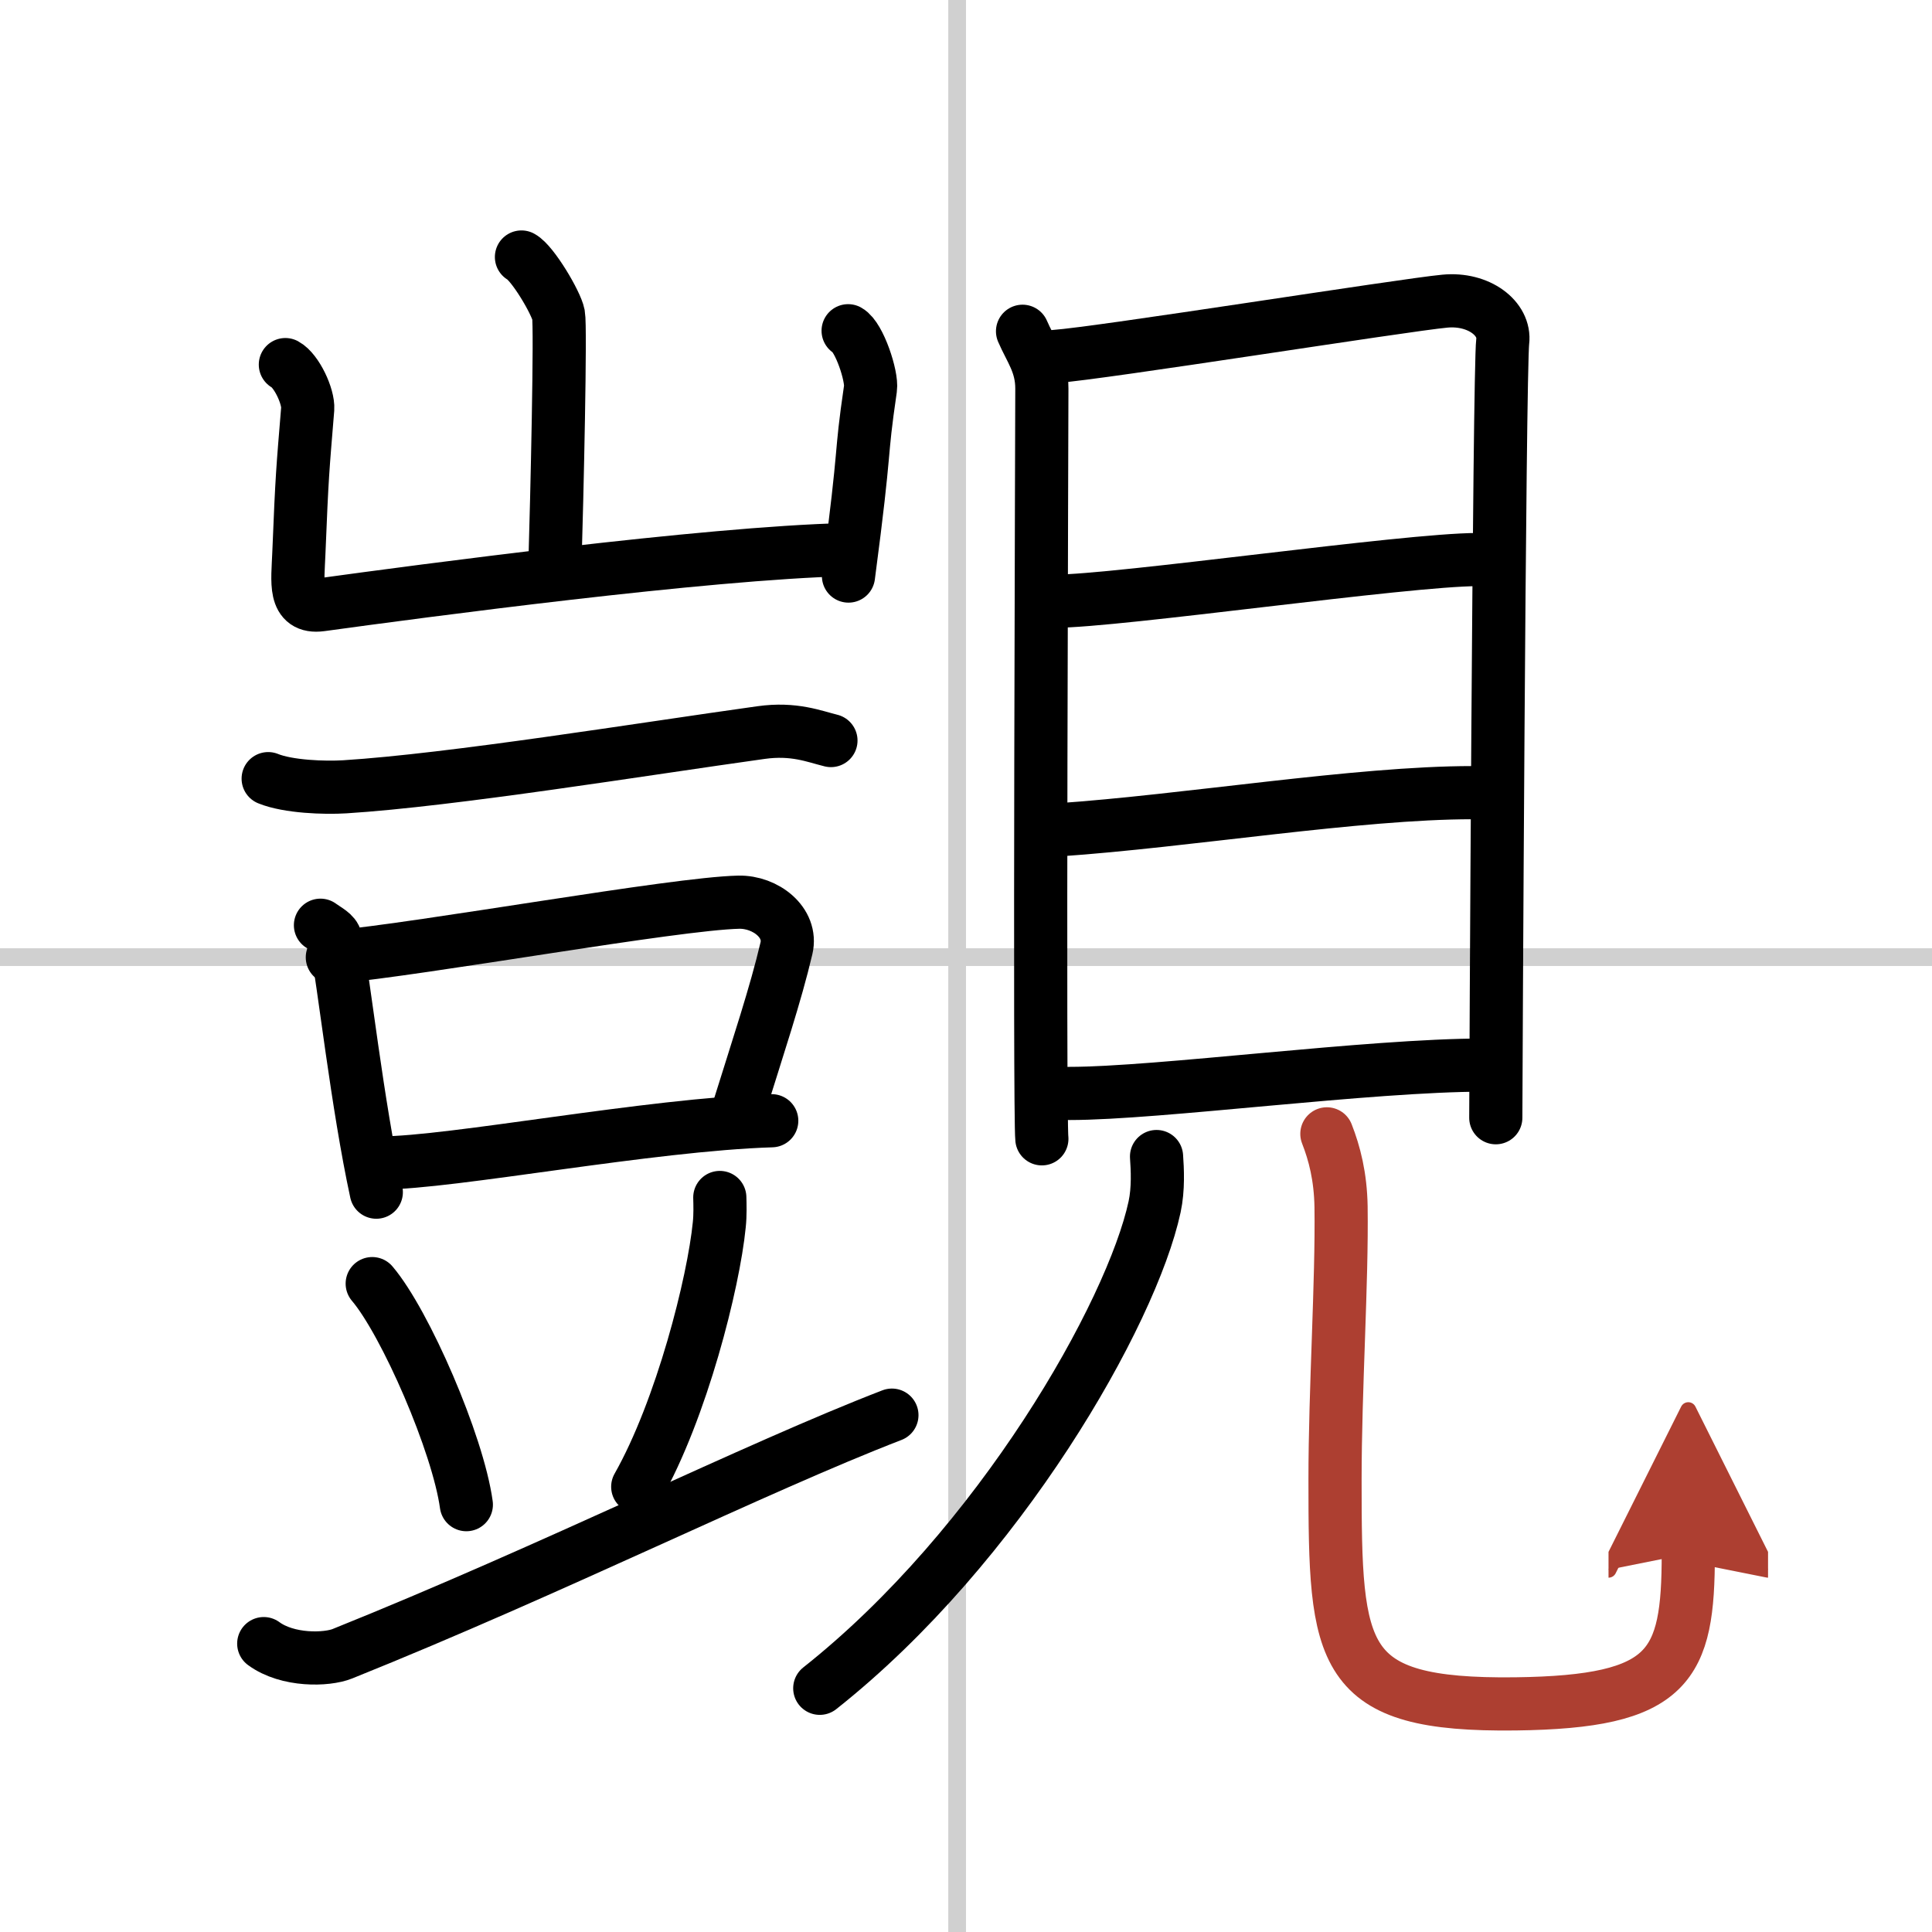<svg width="400" height="400" viewBox="0 0 109 109" xmlns="http://www.w3.org/2000/svg"><defs><marker id="a" markerWidth="4" orient="auto" refX="1" refY="5" viewBox="0 0 10 10"><polyline points="0 0 10 5 0 10 1 5" fill="#ad3f31" stroke="#ad3f31"/></marker></defs><g fill="none" stroke="#000" stroke-linecap="round" stroke-linejoin="round" stroke-width="3"><rect width="100%" height="100%" fill="#fff" stroke="#fff"/><line x1="54" x2="54" y2="109" stroke="#d0d0d0" stroke-width="1"/><line x2="109" y1="54" y2="54" stroke="#d0d0d0" stroke-width="1"/><path d="m29.42 14.5c0.63 0.34 1.96 2.58 2.09 3.26 0.13 0.69-0.08 10.1-0.21 14.4"/><path d="m16.1 20.57c0.63 0.34 1.31 1.8 1.26 2.5-0.28 3.43-0.32 3.68-0.5 8.17-0.06 1.58-0.32 3.09 1.25 2.88 5.61-0.77 21.69-2.92 29.59-3.11"/><path d="m47.85 18.66c0.63 0.35 1.36 2.57 1.26 3.26-0.62 4.23-0.2 2.71-1.24 10.58"/><path d="m15.13 43.93c1.13 0.46 3.19 0.53 4.32 0.46 6.06-0.38 16.81-2.13 23.49-3.06 1.86-0.26 3 0.22 3.94 0.45"/><path d="m18.08 52.2c0.35 0.26 0.8 0.46 0.86 0.8 0.47 2.49 1.22 9.32 2.29 14.26"/><path d="m18.75 54.01c5.34-0.5 19.29-3.03 22.93-3.11 1.51-0.03 3.03 1.15 2.69 2.6-0.61 2.6-1.59 5.52-2.74 9.21"/><path d="m21.52 65.61c3.94 0 15.14-2.17 22.02-2.38"/><path d="m21 72.42c1.87 2.2 4.84 9.04 5.31 12.47"/><path d="m40.61 67.56c0.01 0.38 0.03 0.99-0.03 1.54-0.32 3.26-2.12 10.4-4.6 14.78"/><path d="m14.88 92.73c1.35 0.99 3.55 0.93 4.44 0.57 11.94-4.8 23.3-10.49 31-13.46"/><path d="m57.69 18.69c0.45 1.05 1.09 1.83 1.09 3.23s-0.15 40.93 0 42.33"/><path d="m59.52 20.11c2.52-0.17 19.71-2.91 22-3.12 1.91-0.18 3.42 0.98 3.26 2.28-0.2 1.65-0.39 42.74-0.39 43.79"/><path d="m59.48 33.92c3.6 0 19.84-2.35 23.88-2.35"/><path d="m59.69 46.82c7.3-0.5 16.9-2.1 23.38-2.1"/><path d="m60.34 61.69c5.01 0 16.9-1.6 23.38-1.6"/><path d="m65.25 65.25c0.05 0.71 0.11 1.82-0.11 2.84-1.29 5.99-8.73 19.12-18.89 27.16"/><path d="m74.86 63.97c0.43 1.1 0.77 2.4 0.8 4.11 0.06 4.26-0.34 10.28-0.34 15.4 0 10.02 0.18 12.77 10.18 12.65 8.75-0.11 9.75-2.12 9.75-8.47" marker-end="url(#a)" stroke="#ad3f31"/></g></svg>
